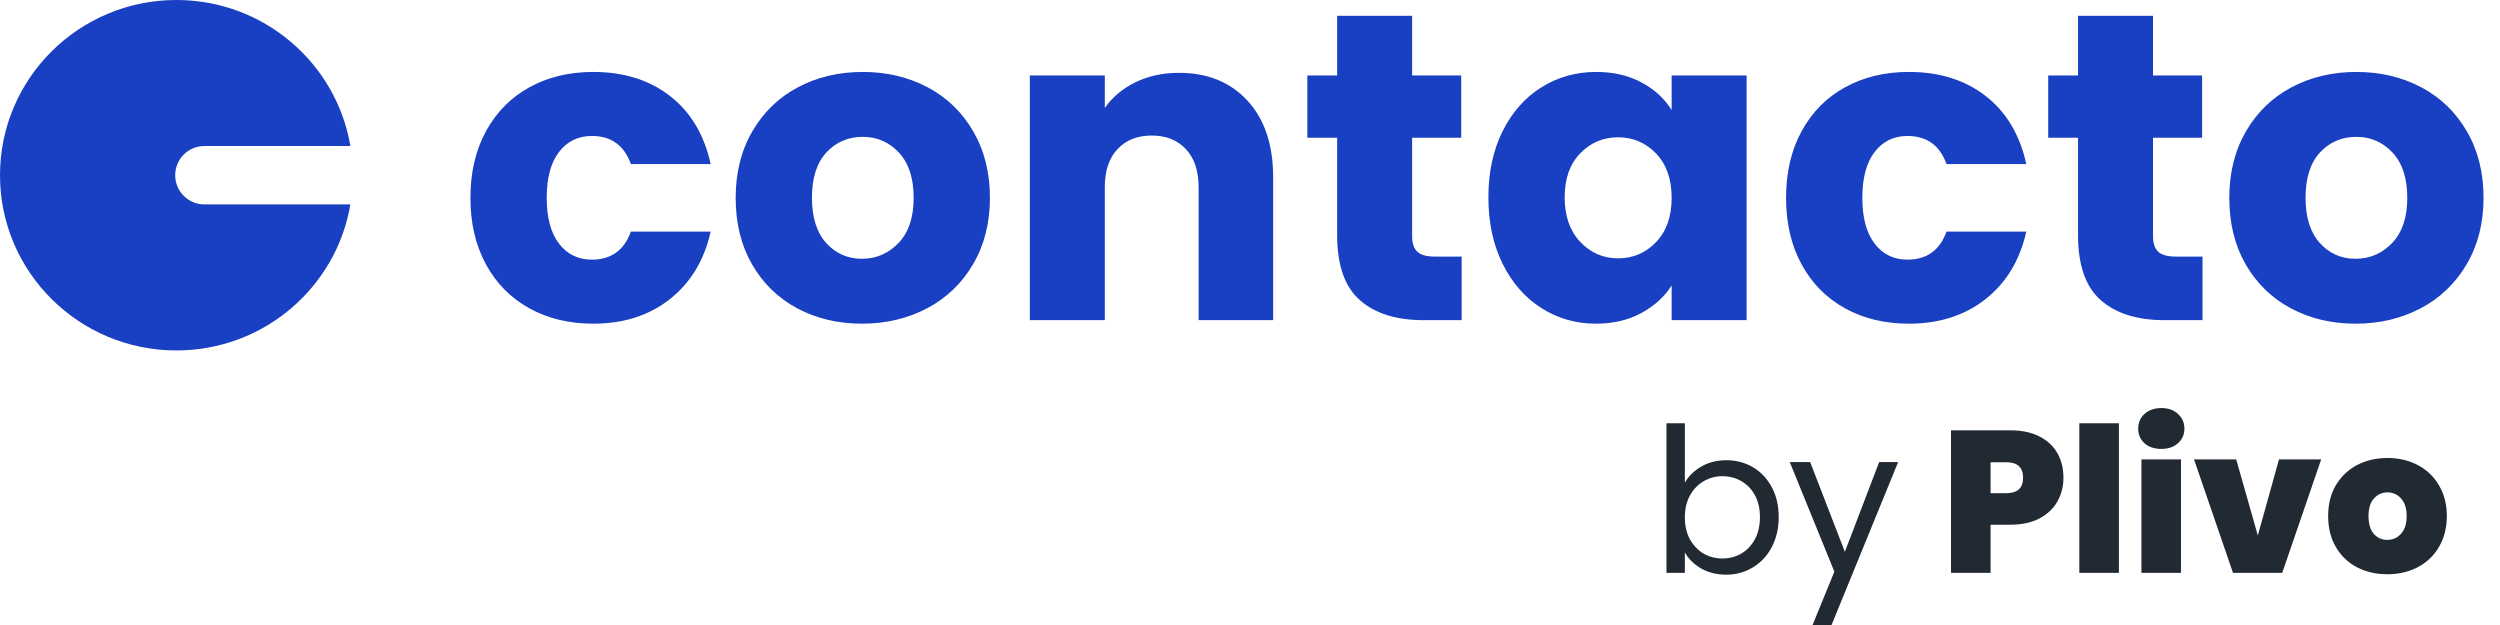 <svg xmlns="http://www.w3.org/2000/svg" width="112" height="28" viewBox="0 0 112 28">
  <defs>
    <filter id="contacto-logotype+plivo-white-color-28x28-a" color-interpolation-filters="auto">
      <feColorMatrix in="SourceGraphic" values="0 0 0 0 1 0 0 0 0 1 0 0 0 0 1 0 0 0 1 0"/>
    </filter>
  </defs>
  <g fill="none" fill-rule="evenodd" filter="url(#contacto-logotype+plivo-white-color-28x28-a)" transform="translate(-849 -586)">
    <g transform="translate(849 586)">
      <path fill="#193FC2" fill-rule="nonzero" d="M26.575,14.501 C27.936,14.501 29.082,14.134 30.012,13.4 C30.941,12.667 31.55,11.658 31.838,10.375 L28.264,10.375 C27.962,11.213 27.38,11.632 26.516,11.632 C25.9,11.632 25.409,11.393 25.043,10.915 C24.676,10.437 24.493,9.753 24.493,8.862 C24.493,7.971 24.676,7.287 25.043,6.809 C25.409,6.331 25.9,6.092 26.516,6.092 C27.38,6.092 27.962,6.511 28.264,7.349 L31.838,7.349 C31.55,6.039 30.945,5.024 30.021,4.304 C29.098,3.584 27.949,3.223 26.575,3.223 C25.501,3.223 24.548,3.453 23.717,3.911 C22.886,4.369 22.237,5.024 21.773,5.876 C21.308,6.727 21.075,7.722 21.075,8.862 C21.075,10.001 21.308,10.997 21.773,11.848 C22.237,12.7 22.886,13.354 23.717,13.813 C24.548,14.271 25.501,14.501 26.575,14.501 Z M38.614,14.501 C39.688,14.501 40.66,14.271 41.531,13.813 C42.401,13.354 43.089,12.696 43.593,11.838 C44.097,10.981 44.349,9.988 44.349,8.862 C44.349,7.736 44.1,6.743 43.602,5.886 C43.105,5.028 42.424,4.369 41.56,3.911 C40.696,3.453 39.727,3.223 38.653,3.223 C37.58,3.223 36.611,3.453 35.747,3.911 C34.882,4.369 34.202,5.028 33.704,5.886 C33.206,6.743 32.958,7.736 32.958,8.862 C32.958,10.001 33.203,10.997 33.694,11.848 C34.185,12.7 34.859,13.354 35.717,13.813 C36.575,14.271 37.54,14.501 38.614,14.501 Z M38.614,11.593 C37.972,11.593 37.439,11.357 37.013,10.886 C36.588,10.414 36.375,9.74 36.375,8.862 C36.375,7.971 36.591,7.294 37.023,6.829 C37.455,6.364 37.999,6.131 38.653,6.131 C39.295,6.131 39.835,6.367 40.274,6.838 C40.712,7.31 40.932,7.984 40.932,8.862 C40.932,9.74 40.706,10.414 40.254,10.886 C39.802,11.357 39.256,11.593 38.614,11.593 Z M49.495,14.343 L49.495,8.39 C49.495,7.657 49.684,7.087 50.064,6.681 C50.444,6.275 50.955,6.072 51.596,6.072 C52.238,6.072 52.748,6.275 53.128,6.681 C53.508,7.087 53.698,7.657 53.698,8.39 L53.698,14.343 L57.037,14.343 L57.037,7.939 C57.037,6.485 56.653,5.342 55.887,4.51 C55.122,3.679 54.097,3.263 52.814,3.263 C52.094,3.263 51.446,3.404 50.869,3.685 C50.293,3.967 49.835,4.35 49.495,4.834 L49.495,3.381 L46.136,3.381 L46.136,14.343 L49.495,14.343 Z M65.482,14.343 L65.482,11.495 L64.284,11.495 C63.917,11.495 63.655,11.423 63.498,11.278 C63.341,11.134 63.263,10.899 63.263,10.571 L63.263,6.17 L65.462,6.17 L65.462,3.381 L63.263,3.381 L63.263,0.709 L59.904,0.709 L59.904,3.381 L58.569,3.381 L58.569,6.17 L59.904,6.17 L59.904,10.532 C59.904,11.881 60.244,12.853 60.925,13.449 C61.606,14.045 62.555,14.343 63.773,14.343 L65.482,14.343 Z M71.492,14.501 C72.264,14.501 72.942,14.343 73.524,14.029 C74.107,13.715 74.562,13.302 74.89,12.791 L74.89,14.343 L78.248,14.343 L78.248,3.381 L74.89,3.381 L74.89,4.933 C74.575,4.422 74.127,4.009 73.544,3.695 C72.962,3.381 72.284,3.223 71.511,3.223 C70.608,3.223 69.789,3.453 69.056,3.911 C68.323,4.369 67.744,5.024 67.318,5.876 C66.893,6.727 66.68,7.716 66.68,8.842 C66.68,9.969 66.893,10.961 67.318,11.819 C67.744,12.677 68.323,13.338 69.056,13.803 C69.789,14.268 70.601,14.501 71.492,14.501 Z M72.493,11.573 C71.826,11.573 71.259,11.328 70.794,10.836 C70.33,10.345 70.097,9.681 70.097,8.842 C70.097,8.004 70.33,7.346 70.794,6.868 C71.259,6.39 71.826,6.151 72.493,6.151 C73.161,6.151 73.728,6.393 74.192,6.878 C74.657,7.362 74.89,8.024 74.89,8.862 C74.89,9.7 74.657,10.362 74.192,10.846 C73.728,11.331 73.161,11.573 72.493,11.573 Z M85.515,14.501 C86.876,14.501 88.022,14.134 88.952,13.4 C89.882,12.667 90.491,11.658 90.778,10.375 L87.204,10.375 C86.903,11.213 86.32,11.632 85.456,11.632 C84.841,11.632 84.349,11.393 83.983,10.915 C83.616,10.437 83.433,9.753 83.433,8.862 C83.433,7.971 83.616,7.287 83.983,6.809 C84.349,6.331 84.841,6.092 85.456,6.092 C86.32,6.092 86.903,6.511 87.204,7.349 L90.778,7.349 C90.491,6.039 89.885,5.024 88.962,4.304 C88.038,3.584 86.89,3.223 85.515,3.223 C84.441,3.223 83.489,3.453 82.657,3.911 C81.826,4.369 81.178,5.024 80.713,5.876 C80.248,6.727 80.016,7.722 80.016,8.862 C80.016,10.001 80.248,10.997 80.713,11.848 C81.178,12.7 81.826,13.354 82.657,13.813 C83.489,14.271 84.441,14.501 85.515,14.501 Z M98.674,14.343 L98.674,11.495 L97.476,11.495 C97.109,11.495 96.847,11.423 96.69,11.278 C96.533,11.134 96.455,10.899 96.455,10.571 L96.455,6.17 L98.654,6.17 L98.654,3.381 L96.455,3.381 L96.455,0.709 L93.096,0.709 L93.096,3.381 L91.76,3.381 L91.76,6.17 L93.096,6.17 L93.096,10.532 C93.096,11.881 93.437,12.853 94.117,13.449 C94.798,14.045 95.747,14.343 96.965,14.343 L98.674,14.343 Z M105.528,14.501 C106.602,14.501 107.574,14.271 108.445,13.813 C109.316,13.354 110.003,12.696 110.507,11.838 C111.011,10.981 111.263,9.988 111.263,8.862 C111.263,7.736 111.014,6.743 110.517,5.886 C110.019,5.028 109.339,4.369 108.474,3.911 C107.61,3.453 106.641,3.223 105.567,3.223 C104.494,3.223 103.525,3.453 102.661,3.911 C101.797,4.369 101.116,5.028 100.618,5.886 C100.121,6.743 99.872,7.736 99.872,8.862 C99.872,10.001 100.117,10.997 100.608,11.848 C101.1,12.7 101.774,13.354 102.631,13.813 C103.489,14.271 104.454,14.501 105.528,14.501 Z M105.528,11.593 C104.887,11.593 104.353,11.357 103.928,10.886 C103.502,10.414 103.289,9.74 103.289,8.862 C103.289,7.971 103.505,7.294 103.937,6.829 C104.37,6.364 104.913,6.131 105.567,6.131 C106.209,6.131 106.749,6.367 107.188,6.838 C107.626,7.31 107.846,7.984 107.846,8.862 C107.846,9.74 107.62,10.414 107.168,10.886 C106.717,11.357 106.17,11.593 105.528,11.593 Z"/>
      <path fill="#193FC2" d="M0,7.85 C0,12.185 3.538,15.7 7.903,15.7 C11.82,15.7 15.07,12.871 15.697,9.158 L9.155,9.158 C8.434,9.158 7.849,8.572 7.849,7.85 C7.849,7.127 8.434,6.542 9.155,6.542 L15.697,6.542 C15.07,2.829 11.82,0 7.903,0 C3.538,0 0,3.515 0,7.85 Z"/>
      <path fill="#212933" fill-rule="nonzero" d="M75.481,21.623 C75.65,21.328 75.897,21.086 76.223,20.899 C76.548,20.712 76.919,20.618 77.335,20.618 C77.781,20.618 78.182,20.724 78.538,20.935 C78.893,21.146 79.174,21.445 79.379,21.832 C79.583,22.212 79.686,22.656 79.686,23.163 C79.686,23.664 79.583,24.111 79.379,24.504 C79.174,24.896 78.89,25.201 78.529,25.419 C78.173,25.636 77.775,25.745 77.335,25.745 C76.907,25.745 76.53,25.651 76.205,25.464 C75.885,25.277 75.644,25.038 75.481,24.748 L75.481,25.663 L74.658,25.663 L74.658,18.961 L75.481,18.961 L75.481,21.623 Z M78.845,23.163 C78.845,22.789 78.77,22.463 78.619,22.185 C78.468,21.907 78.263,21.696 78.004,21.551 C77.751,21.406 77.471,21.334 77.163,21.334 C76.862,21.334 76.581,21.409 76.322,21.56 C76.069,21.705 75.864,21.919 75.707,22.203 C75.556,22.481 75.481,22.804 75.481,23.172 C75.481,23.547 75.556,23.876 75.707,24.16 C75.864,24.437 76.069,24.652 76.322,24.803 C76.581,24.948 76.862,25.02 77.163,25.02 C77.471,25.02 77.751,24.948 78.004,24.803 C78.263,24.652 78.468,24.437 78.619,24.16 C78.77,23.876 78.845,23.544 78.845,23.163 Z M85.037,20.7 L82.053,28 L81.203,28 L82.18,25.609 L80.181,20.7 L81.095,20.7 L82.65,24.721 L84.187,20.7 L85.037,20.7 Z M92.442,21.406 C92.442,21.793 92.352,22.146 92.171,22.466 C91.996,22.78 91.728,23.033 91.366,23.227 C91.01,23.414 90.573,23.507 90.055,23.507 L89.178,23.507 L89.178,25.663 L87.405,25.663 L87.405,19.278 L90.055,19.278 C90.567,19.278 91.001,19.368 91.357,19.549 C91.719,19.73 91.99,19.981 92.171,20.301 C92.352,20.621 92.442,20.989 92.442,21.406 Z M89.883,22.094 C90.384,22.094 90.634,21.865 90.634,21.406 C90.634,20.941 90.384,20.709 89.883,20.709 L89.178,20.709 L89.178,22.094 L89.883,22.094 Z M94.927,18.961 L94.927,25.663 L93.154,25.663 L93.154,18.961 L94.927,18.961 Z M96.831,20.111 C96.518,20.111 96.265,20.026 96.072,19.857 C95.885,19.682 95.791,19.465 95.791,19.205 C95.791,18.939 95.885,18.719 96.072,18.544 C96.265,18.369 96.518,18.281 96.831,18.281 C97.139,18.281 97.386,18.369 97.573,18.544 C97.766,18.719 97.862,18.939 97.862,19.205 C97.862,19.465 97.766,19.682 97.573,19.857 C97.386,20.026 97.139,20.111 96.831,20.111 Z M97.708,20.582 L97.708,25.663 L95.936,25.663 L95.936,20.582 L97.708,20.582 Z M101.15,23.987 L102.099,20.582 L103.989,20.582 L102.244,25.663 L100.038,25.663 L98.293,20.582 L100.182,20.582 L101.15,23.987 Z M106.95,25.727 C106.444,25.727 105.989,25.621 105.585,25.41 C105.187,25.198 104.873,24.896 104.644,24.504 C104.415,24.111 104.301,23.649 104.301,23.118 C104.301,22.593 104.415,22.134 104.644,21.741 C104.879,21.349 105.196,21.047 105.594,20.835 C105.998,20.624 106.453,20.518 106.959,20.518 C107.466,20.518 107.918,20.624 108.316,20.835 C108.72,21.047 109.036,21.349 109.265,21.741 C109.5,22.134 109.618,22.593 109.618,23.118 C109.618,23.643 109.5,24.105 109.265,24.504 C109.036,24.896 108.72,25.198 108.316,25.41 C107.912,25.621 107.457,25.727 106.95,25.727 Z M106.95,24.187 C107.197,24.187 107.402,24.096 107.565,23.915 C107.734,23.728 107.818,23.462 107.818,23.118 C107.818,22.774 107.734,22.511 107.565,22.33 C107.402,22.149 107.2,22.058 106.959,22.058 C106.718,22.058 106.516,22.149 106.353,22.33 C106.191,22.511 106.109,22.774 106.109,23.118 C106.109,23.468 106.188,23.734 106.344,23.915 C106.501,24.096 106.703,24.187 106.95,24.187 Z"/>
    </g>
  </g>
</svg>
